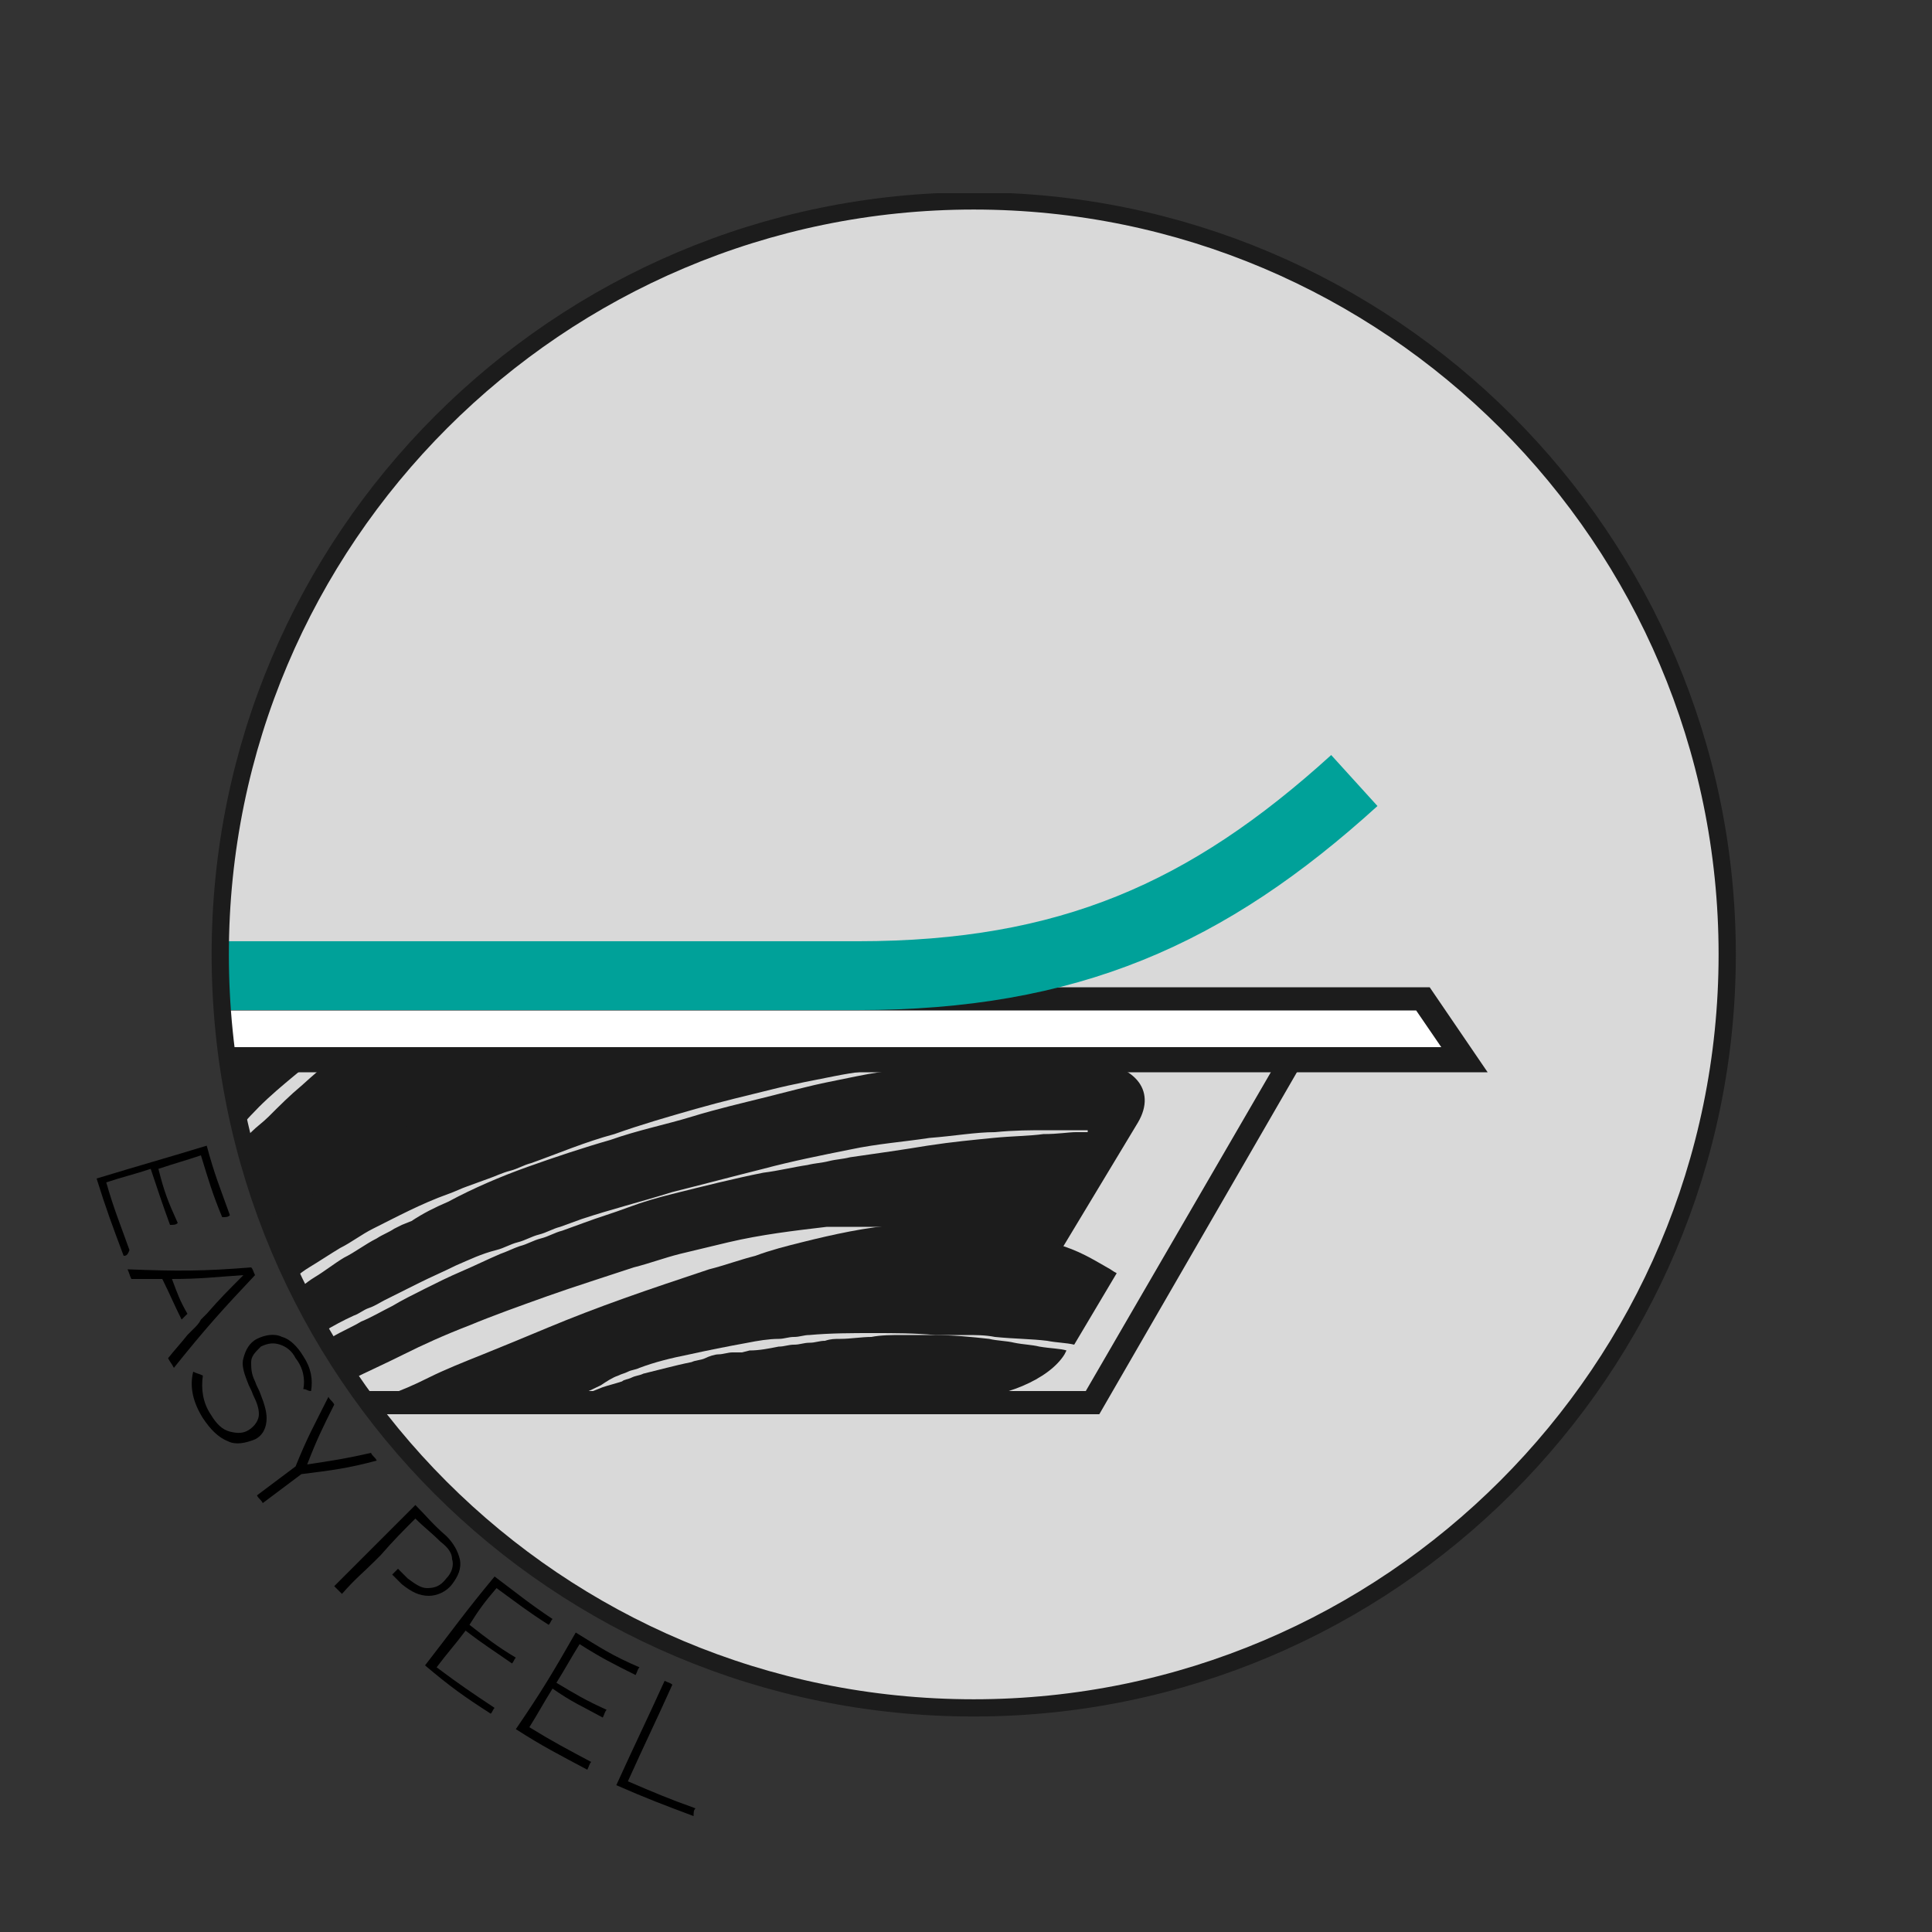 <?xml version="1.0" encoding="utf-8"?>
<!-- Generator: Adobe Illustrator 23.0.3, SVG Export Plug-In . SVG Version: 6.00 Build 0)  -->
<svg version="1.1" id="Livello_5" xmlns="http://www.w3.org/2000/svg" xmlns:xlink="http://www.w3.org/1999/xlink" x="0px" y="0px"
	 viewBox="0 0 100 100" style="enable-background:new 0 0 100 100;" xml:space="preserve">
<rect x="0" y="0" width="100" height="100" fill="#333333" stroke="none"/>
<style type="text/css">
	.st0{clip-path:url(#SVGID_2_);fill:#D9D9D9;}
	.st1{clip-path:url(#SVGID_4_);fill:#1C1C1C;}
	.st2{clip-path:url(#SVGID_4_);fill:#FFFFFF;}
	.st3{clip-path:url(#SVGID_4_);fill:none;stroke:#00A199;stroke-width:3.564;stroke-miterlimit:10;}
	.st4{clip-path:url(#SVGID_6_);fill:none;stroke:#1C1C1C;stroke-width:0.892;stroke-miterlimit:10;}
	.st5{clip-path:url(#SVGID_8_);}
</style>
<title>icon-easy-peel</title>
<g>
	<g>
		<defs>
			<rect id="SVGID_1_" x="1" y="10" width="89.1" height="87.9"/>
		</defs>
		<clipPath id="SVGID_2_">
			<use xlink:href="#SVGID_1_"  style="overflow:visible;"/>
		</clipPath>
		<path class="st0" d="M11.4,49.4c0-21.5,17.5-39,39-39c21.5,0,39,17.5,39,39s-17.5,39-39,39C28.8,88.4,11.4,71,11.4,49.4"/>
	</g>
	<g>
		<defs>
			<path id="SVGID_3_" d="M11.4,49.4c0,21.5,17.5,39,39,39c21.5,0,39-17.5,39-39c0-21.5-17.5-39-39-39
				C28.8,10.4,11.4,27.9,11.4,49.4"/>
		</defs>
		<clipPath id="SVGID_4_">
			<use xlink:href="#SVGID_3_"  style="overflow:visible;"/>
		</clipPath>
		<path class="st1" d="M25.1,55.1c-0.7,0.3-1.5,0.7-2.3,1.1c-0.8,0.4-1.7,0.9-2.6,1.3c-0.9,0.5-1.9,1-2.8,1.5
			c-0.9,0.5-1.8,1.1-2.7,1.7c-0.9,0.6-1.6,1.3-2.3,1.9c-0.7,0.7-1.3,1.3-1.9,2c-0.6,0.7-1.1,1.3-1.5,1.9c-0.4,0.6-0.8,1.2-1.1,1.8
			c-0.1,0.3-0.3,0.6-0.4,0.8c-0.1,0.3-0.2,0.5-0.3,0.8c-0.1,0.2-0.2,0.5-0.2,0.7C7,71,6.9,71.2,6.8,71.4c-0.1,0.4-0.2,0.7-0.2,1
			c0,0,0,0.1,0,0.1l2.3,0c0-0.1,0.1-0.2,0.2-0.3c0.1-0.2,0.2-0.4,0.4-0.6c0.1-0.2,0.3-0.4,0.5-0.7c0.2-0.2,0.4-0.5,0.6-0.7
			c0.2-0.3,0.5-0.5,0.7-0.8c0.3-0.3,0.6-0.6,0.9-0.9c0.3-0.3,0.7-0.6,1.1-0.9c0.4-0.3,0.8-0.6,1.3-1c0.5-0.3,0.9-0.7,1.4-1
			c0.5-0.3,1.1-0.7,1.6-1c0.6-0.3,1.1-0.7,1.7-1c1.2-0.6,2.5-1.3,3.9-1.8c0.3-0.1,0.7-0.3,1-0.4l1.1-0.4c0.3-0.1,0.7-0.3,1.1-0.4
			c0.4-0.1,0.7-0.3,1.1-0.4c1.4-0.5,2.8-1.1,4.3-1.5c1.4-0.5,2.8-0.9,4.2-1.3c1.4-0.4,2.7-0.7,3.9-1c1.2-0.3,2.3-0.5,3.3-0.7
			c1-0.2,1.9-0.3,2.6-0.4C47,55,47.8,55,47.8,55l0,0.1c0,0-0.2,0-0.6,0.1c-0.4,0.1-0.9,0.2-1.7,0.3c-0.7,0.1-1.6,0.3-2.6,0.5
			c-1,0.2-2.1,0.5-3.3,0.8c-1.2,0.3-2.5,0.6-3.8,1c-1.3,0.4-2.8,0.7-4.2,1.2c-1.4,0.4-2.9,0.9-4.3,1.4c-1.4,0.5-2.8,1.1-4.1,1.8
			c-0.7,0.3-1.3,0.6-1.9,1l-0.5,0.2l-0.4,0.2c-0.3,0.2-0.6,0.3-0.9,0.5c-0.6,0.3-1.1,0.7-1.7,1c-0.5,0.3-1,0.7-1.5,1
			c-0.5,0.3-0.9,0.7-1.4,1c-0.4,0.3-0.8,0.6-1.2,0.9c-0.4,0.3-0.7,0.6-1.1,0.9c-0.3,0.3-0.6,0.6-0.9,0.9c-0.3,0.3-0.6,0.5-0.8,0.8
			c-0.2,0.3-0.5,0.5-0.7,0.7c-0.4,0.5-0.7,0.8-1,1.2c-0.1,0.1-0.1,0.2-0.2,0.2l2.5,0c0.1-0.1,0.3-0.2,0.4-0.4
			c0.1-0.1,0.2-0.2,0.3-0.3c0.1-0.1,0.2-0.2,0.4-0.3c0.2-0.2,0.5-0.4,0.8-0.6c0.1-0.1,0.3-0.2,0.5-0.3c0.2-0.1,0.3-0.2,0.5-0.3
			c0.4-0.2,0.7-0.5,1.1-0.8c0.8-0.5,1.7-1.1,2.8-1.6c0.3-0.1,0.5-0.3,0.8-0.4c0.3-0.1,0.6-0.3,0.8-0.4c0.6-0.3,1.2-0.6,1.8-0.9
			c0.6-0.3,1.3-0.6,1.9-0.9c0.7-0.3,1.3-0.6,2.1-0.8c0.4-0.1,0.7-0.3,1.1-0.4c0.4-0.1,0.7-0.3,1.1-0.4c0.4-0.1,0.7-0.3,1.1-0.4
			l1.1-0.4c1.5-0.5,3.1-0.9,4.7-1.4c1.6-0.4,3.1-0.8,4.7-1.2c1.5-0.4,3-0.7,4.5-1c1.4-0.3,2.8-0.4,4.1-0.6c1.3-0.1,2.4-0.3,3.4-0.3
			c1-0.1,1.9-0.1,2.6-0.1c1.4,0,2.2,0,2.2,0l0,0.1c0,0-0.2,0-0.6,0c-0.4,0-0.9,0.1-1.7,0.1c-0.7,0.1-1.6,0.1-2.6,0.2
			c-1,0.1-2.1,0.2-3.4,0.4c-1.2,0.2-2.6,0.4-4,0.6c-0.4,0.1-0.7,0.1-1.1,0.2c-0.4,0.1-0.7,0.1-1.1,0.2c-0.7,0.1-1.5,0.3-2.3,0.4
			c-1.5,0.3-3.1,0.7-4.7,1.1c-0.8,0.2-1.5,0.4-2.3,0.7c-0.8,0.3-1.5,0.5-2.3,0.8l-1.1,0.4c-0.4,0.1-0.7,0.3-1.1,0.4
			c-0.4,0.1-0.7,0.3-1.1,0.4c-0.3,0.1-0.7,0.3-1,0.4c-0.7,0.3-1.3,0.6-2,0.9c-0.7,0.3-1.3,0.6-1.9,0.9c-0.6,0.3-1.2,0.6-1.7,0.9
			c-0.6,0.3-1.1,0.6-1.6,0.8c-0.5,0.3-1,0.5-1.5,0.8c-0.5,0.3-0.9,0.5-1.3,0.8c-0.4,0.3-0.8,0.5-1.2,0.7c-0.2,0.1-0.4,0.2-0.5,0.3
			c-0.2,0.1-0.3,0.2-0.5,0.3c-0.6,0.4-1.2,0.8-1.6,1.1c-0.1,0.1-0.3,0.2-0.4,0.3l4,0c0.2-0.1,0.3-0.2,0.5-0.3c0.5-0.3,1.2-0.6,2-1
			c0.8-0.4,1.7-0.8,2.7-1.3c1-0.5,2.1-1,3.4-1.5c1.2-0.5,2.6-1,4-1.5c1.4-0.5,3-1,4.5-1.5c0.8-0.2,1.6-0.5,2.4-0.7
			c0.8-0.2,1.7-0.4,2.5-0.6c1.7-0.4,3.4-0.6,5.1-0.8c0.2,0,0.4,0,0.6,0l0.6,0c0.2,0,0.4,0,0.6,0h0.6c0.4,0,0.8,0,1.2,0
			c0.4,0,0.8,0,1.1,0.1c1.5,0.2,2.8,0.4,3.9,0.8c1.1,0.4,1.9,0.8,2.6,1.3c0.1,0.1,0.2,0.1,0.2,0.2l4.7-7.8c1-1.7-0.2-3.1-2.8-3.2
			L27,54.3C26.4,54.5,25.8,54.8,25.1,55.1"/>
		<path class="st1" d="M32,71.2c0.2-0.1,0.3-0.1,0.5-0.2c0.2-0.1,0.4-0.1,0.6-0.2c0.8-0.3,1.6-0.5,2.6-0.7c0.9-0.2,1.9-0.4,3-0.6
			c0.5-0.1,1.1-0.2,1.6-0.2c0.3,0,0.5-0.1,0.8-0.1c0.3,0,0.5-0.1,0.8-0.1c1.1-0.1,2.2-0.1,3.3-0.1c1.1,0,2.1,0,3.2,0.1
			c0.3,0,0.5,0,0.8,0c0.3,0,0.5,0,0.8,0c0.5,0,1,0,1.5,0.1c1,0.1,1.9,0.1,2.7,0.2c0.5,0.1,1,0.1,1.4,0.2l2.2-3.7
			c-0.2-0.1-0.3-0.2-0.5-0.3c-0.7-0.4-1.5-0.9-2.6-1.2c-1-0.4-2.2-0.7-3.6-0.9c-1.4-0.2-2.9-0.3-4.6-0.1c-1.6,0.1-3.4,0.5-5,0.9
			c-0.8,0.2-1.6,0.4-2.4,0.7c-0.8,0.2-1.6,0.5-2.4,0.7c-1.5,0.5-3,1-4.4,1.5c-1.4,0.5-2.7,1-3.9,1.5c-1.2,0.5-2.4,1-3.4,1.4
			c-1,0.4-2,0.8-2.8,1.2c-0.8,0.4-1.5,0.7-2.1,0.9c-0.1,0.1-0.2,0.1-0.4,0.2l9.8,0.1c0,0,0.1,0,0.1-0.1c0.4-0.2,0.9-0.4,1.5-0.7
			C31.4,71.5,31.7,71.3,32,71.2"/>
		<path class="st1" d="M5.4,57.8c-0.1,0.3-0.2,0.6-0.2,0.9c-0.2,0.6-0.3,1.2-0.6,1.9c-0.3,0.6-0.5,1.3-0.9,1.9
			c-0.2,0.3-0.3,0.6-0.5,0.9C3,63.7,2.7,64,2.5,64.3c-0.2,0.3-0.4,0.6-0.6,0.9c-0.2,0.3-0.4,0.6-0.6,0.9c-0.1,0.1-0.2,0.3-0.3,0.4
			c-0.1,0.1-0.2,0.3-0.3,0.4c-0.2,0.3-0.4,0.6-0.5,0.8C0,68-0.2,68.3-0.3,68.5c-0.2,0.3-0.4,0.5-0.6,0.7c-0.4,0.5-0.8,0.9-1.2,1.3
			c-0.4,0.4-0.8,0.7-1.1,1c-0.2,0.1-0.3,0.3-0.5,0.4c-0.1,0-0.1,0.1-0.2,0.1l9,0.1c-0.1-0.2-0.1-0.6-0.2-0.9C5,70.9,5,70.4,5,70
			c0-0.1,0-0.2,0-0.4c0-0.1,0-0.2,0.1-0.4c0-0.3,0.1-0.5,0.2-0.8c0.1-0.3,0.1-0.5,0.3-0.8c0.1-0.3,0.2-0.6,0.4-0.9
			c0.1-0.3,0.3-0.6,0.5-0.9c0.1-0.2,0.2-0.3,0.3-0.5c0.1-0.2,0.2-0.3,0.3-0.5c0.4-0.6,0.9-1.3,1.4-1.9c0.5-0.6,1.1-1.3,1.6-1.9
			c0.6-0.6,1.1-1.3,1.6-1.9c0.6-0.6,1.1-1.2,1.7-1.8c0.6-0.6,1.2-1.1,1.8-1.6c0.6-0.5,1.1-0.9,1.7-1.3c0.4-0.3,0.8-0.6,1.2-0.8
			L5.7,53.5c0,0.2,0,0.4,0,0.7c0,0.3,0,0.7,0,1.2c0,0.5-0.1,1-0.2,1.5C5.5,57.2,5.4,57.5,5.4,57.8"/>
		<path class="st1" d="M9.8,72.1c0-0.1,0-0.3,0-0.5c0-0.2,0-0.4,0.1-0.6c0-0.2,0.1-0.4,0.1-0.6c0.1-0.2,0.1-0.5,0.2-0.7
			c0.1-0.3,0.2-0.5,0.3-0.8c0.1-0.3,0.2-0.6,0.4-0.9c0.1-0.3,0.3-0.6,0.5-0.9c0.2-0.3,0.4-0.6,0.6-0.9c0.2-0.3,0.5-0.6,0.7-1
			c0.3-0.3,0.6-0.7,0.9-1c0.3-0.3,0.7-0.7,1-1c0.4-0.3,0.7-0.7,1.1-1c0.4-0.3,0.8-0.7,1.2-1c0.4-0.3,0.8-0.6,1.3-0.9
			c0.8-0.6,1.7-1.2,2.6-1.8c0.4-0.3,0.9-0.6,1.3-0.9c0.2-0.1,0.4-0.3,0.7-0.4c0.2-0.1,0.5-0.3,0.7-0.4c0.4-0.3,0.9-0.5,1.4-0.7
			c0.5-0.2,0.9-0.4,1.3-0.6c0.9-0.4,1.7-0.7,2.4-1c0.5-0.2,1-0.4,1.4-0.5l-11.6-0.2c0,0,0,0,0,0c-0.7,0.6-1.7,1.4-2.8,2.4
			c-0.6,0.5-1.1,1-1.7,1.6c-0.3,0.3-0.6,0.5-0.9,0.8c-0.3,0.3-0.6,0.6-1,0.9c-0.6,0.6-1.2,1.2-1.8,1.8c-0.3,0.3-0.5,0.6-0.8,1
			c-0.2,0.3-0.5,0.6-0.7,1c-0.2,0.3-0.4,0.6-0.6,1c-0.2,0.3-0.4,0.6-0.5,0.9c-0.1,0.2-0.2,0.3-0.3,0.5C7.1,65.7,7.1,65.8,7,66
			c-0.2,0.3-0.3,0.6-0.4,0.9C6.4,67.4,6.2,68,6,68.5c-0.1,0.3-0.1,0.5-0.2,0.8c0,0.1-0.1,0.2-0.1,0.4c0,0.1,0,0.2-0.1,0.3
			c-0.1,0.4-0.1,0.9-0.2,1.2c0,0.4,0,0.7,0,0.9c0,0,0,0,0,0L9.8,72.1C9.8,72.1,9.8,72.1,9.8,72.1"/>
		<path class="st1" d="M53.8,69.7c-0.4-0.1-0.8-0.1-1.3-0.2c-0.4-0.1-0.9-0.1-1.3-0.2c-0.9-0.1-1.9-0.2-2.9-0.2c-0.5,0-1,0-1.6,0
			c-0.5,0-1.1,0-1.6,0.1c-0.5,0-1.1,0.1-1.6,0.1c-0.3,0-0.5,0-0.8,0.1c-0.3,0-0.5,0.1-0.8,0.1c-0.3,0-0.5,0.1-0.8,0.1
			c-0.3,0-0.5,0.1-0.8,0.1c-0.5,0.1-1,0.2-1.5,0.2l-0.4,0.1L37.9,70c-0.2,0-0.5,0.1-0.7,0.1c-0.2,0-0.5,0.1-0.7,0.2
			c-0.2,0.1-0.5,0.1-0.7,0.2c-0.5,0.1-0.9,0.2-1.3,0.3c-0.4,0.1-0.8,0.2-1.2,0.3c-0.2,0.1-0.4,0.1-0.6,0.2c-0.2,0.1-0.4,0.1-0.5,0.2
			c-0.3,0.1-0.7,0.2-1,0.3c-0.5,0.2-1,0.4-1.4,0.5l19.9,0.1c2.2,0,4.6-1,5.4-2.3l0.1-0.2C54.9,69.8,54.4,69.8,53.8,69.7"/>
		<polygon class="st1" points="56.9,73.2 -144.9,73.2 -154.3,55.1 -153.3,54.6 -144.1,72 56.2,72 66.3,54.6 67.3,55.2 		"/>
		<polygon class="st2" points="-161.7,51.7 73.6,51.7 75.8,54.9 -163.4,54.9 		"/>
		<path class="st1" d="M77,55.5h-241.4l2.4-4.4h236L77,55.5z M-162.4,54.2H74.6l-1.3-1.9h-234.7L-162.4,54.2z"/>
		<path class="st3" d="M-65.6,50.5h110c10.9,0,18.1-3.2,25.7-10.1"/>
	</g>
	<g>
		<defs>
			<rect id="SVGID_5_" x="1" y="10" width="89.1" height="87.9"/>
		</defs>
		<clipPath id="SVGID_6_">
			<use xlink:href="#SVGID_5_"  style="overflow:visible;"/>
		</clipPath>
		<path class="st4" d="M11.4,49.4c0-21.5,17.5-39,39-39c21.5,0,39,17.5,39,39s-17.5,39-39,39C28.8,88.4,11.4,71,11.4,49.4z"/>
	</g>
	<g>
		<defs>
			<rect id="SVGID_7_" x="1" y="10" width="89.1" height="87.9"/>
		</defs>
		<clipPath id="SVGID_8_">
			<use xlink:href="#SVGID_7_"  style="overflow:visible;"/>
		</clipPath>
		<path class="st5" d="M10.7,59.3c0.4,1.5,0.7,2.2,1.2,3.6c-0.1,0.1-0.2,0.1-0.4,0.1c-0.5-1.2-0.7-1.9-1.1-3.2
			c-0.9,0.3-1.3,0.4-2.2,0.7c0.3,1.2,0.5,1.7,1,2.8c-0.1,0.1-0.2,0.1-0.4,0.1c-0.4-1.1-0.6-1.7-1-2.9c-0.9,0.3-1.4,0.4-2.3,0.7
			c0.4,1.4,0.7,2.1,1.2,3.5C6.6,65,6.5,65,6.4,65C5.8,63.4,5.5,62.6,5,61C7.3,60.3,8.4,60,10.7,59.3"/>
		<path class="st5" d="M13.2,66c-1.7,1.8-2.6,2.8-4.2,4.8c-0.1-0.2-0.2-0.3-0.3-0.5c0.4-0.5,0.6-0.7,1-1.2c0,0,0,0,0,0
			c0.1-0.1,0.2-0.2,0.3-0.3c0.2-0.2,0.3-0.3,0.4-0.5c0.1-0.1,0.2-0.2,0.3-0.3c0.7-0.8,1.1-1.2,1.9-2c-1.5,0.1-2.2,0.2-3.7,0.2
			C9.2,67,9.3,67.3,9.7,68c-0.1,0.1-0.2,0.2-0.3,0.3c-0.4-0.8-0.6-1.3-1-2.1c-0.6,0-0.9,0-1.6,0c-0.1-0.2-0.1-0.3-0.2-0.5
			c2.6,0.1,3.9,0.1,6.4-0.1C13.1,65.7,13.1,65.8,13.2,66"/>
		<path class="st5" d="M11.8,74.6c-0.5-0.2-0.9-0.6-1.3-1.2C10,72.6,9.8,71.8,10,71c0.2,0.1,0.3,0.1,0.5,0.2c-0.1,0.7,0,1.4,0.4,2
			c0.3,0.5,0.6,0.8,1,0.9c0.4,0.1,0.7,0.1,1-0.1c0.3-0.2,0.5-0.5,0.5-0.8c0-0.3-0.1-0.6-0.3-1c-0.1-0.3-0.2-0.4-0.3-0.7
			c-0.2-0.5-0.3-0.9-0.2-1.2c0.1-0.4,0.3-0.8,0.7-1c0.4-0.2,0.9-0.3,1.3-0.1c0.4,0.1,0.8,0.5,1.1,1c0.4,0.6,0.5,1.2,0.4,1.8
			c-0.2,0-0.2-0.1-0.4-0.1c0.1-0.5,0-1.1-0.4-1.6c-0.2-0.4-0.5-0.6-0.8-0.7c-0.3-0.1-0.6-0.1-1,0.1C13.2,70,13,70.2,13,70.5
			c0,0.3,0,0.6,0.2,1c0.1,0.3,0.2,0.4,0.3,0.7c0.2,0.5,0.3,0.9,0.3,1.2c0,0.5-0.2,0.9-0.6,1.1C12.7,74.7,12.2,74.8,11.8,74.6"/>
		<path class="st5" d="M13.6,77.8c-0.1-0.2-0.2-0.2-0.3-0.4c0.8-0.6,1.2-0.9,2-1.5c0.6-1.5,1-2.2,1.7-3.6c0.1,0.2,0.2,0.2,0.3,0.4
			c-0.6,1.2-0.9,1.8-1.4,3.1c1.3-0.2,2-0.3,3.3-0.6c0.1,0.2,0.2,0.2,0.3,0.4c-1.5,0.4-2.3,0.5-3.9,0.7
			C14.8,76.9,14.4,77.2,13.6,77.8"/>
		<path class="st5" d="M17.7,82.5c-0.1-0.1-0.2-0.2-0.4-0.4c1.7-1.7,2.5-2.5,4.2-4.2c0.6,0.6,0.9,1,1.6,1.6c0.4,0.4,0.6,0.8,0.7,1.2
			c0.1,0.5-0.1,0.9-0.4,1.3c-0.3,0.4-0.8,0.6-1.2,0.6c-0.5,0-0.9-0.2-1.4-0.6c-0.2-0.2-0.3-0.3-0.5-0.5c0.1-0.1,0.2-0.2,0.3-0.3
			c0.2,0.2,0.3,0.3,0.5,0.5c0.4,0.3,0.7,0.5,1,0.5c0.4,0,0.7-0.1,1-0.5c0.3-0.3,0.4-0.7,0.3-1c0-0.3-0.2-0.6-0.6-0.9
			c-0.5-0.5-0.8-0.7-1.3-1.2c-0.7,0.7-1.1,1.1-1.8,1.9c0,0,0,0,0,0c-0.1,0.1-0.2,0.2-0.3,0.3c0,0,0,0,0,0
			C18.8,81.4,18.4,81.7,17.7,82.5"/>
		<path class="st5" d="M25.6,81.6c1.2,0.9,1.8,1.4,3,2.2c-0.1,0.1-0.1,0.2-0.2,0.3c-1.1-0.7-1.6-1.1-2.7-1.9
			c-0.6,0.7-0.9,1.1-1.4,1.9c0.9,0.7,1.4,1.1,2.4,1.7c-0.1,0.1-0.1,0.2-0.2,0.3c-1-0.7-1.5-1-2.4-1.7c-0.6,0.8-0.9,1.1-1.5,1.9
			c1.2,0.9,1.8,1.3,3,2.1c-0.1,0.1-0.1,0.2-0.2,0.3c-1.4-0.9-2.1-1.4-3.4-2.5C23.4,84.4,24.1,83.4,25.6,81.6"/>
		<path class="st5" d="M29.8,84.5c1.3,0.8,1.9,1.2,3.3,1.8c-0.1,0.1-0.1,0.2-0.2,0.4c-1.2-0.6-1.8-0.9-2.9-1.6
			c-0.5,0.8-0.7,1.2-1.2,2c1,0.6,1.5,0.9,2.6,1.4c-0.1,0.1-0.1,0.2-0.2,0.4c-1.1-0.6-1.6-0.8-2.6-1.5c-0.5,0.8-0.7,1.2-1.2,2
			c1.3,0.8,1.9,1.1,3.2,1.8c-0.1,0.1-0.1,0.2-0.2,0.4c-1.5-0.8-2.3-1.2-3.7-2.1C28,87.6,28.6,86.6,29.8,84.5"/>
		<path class="st5" d="M34.4,87c0.2,0.1,0.3,0.1,0.4,0.2c-0.9,2-1.4,3-2.3,5c1.4,0.6,2.1,0.9,3.5,1.4c-0.1,0.1-0.1,0.2-0.1,0.4
			c-1.6-0.6-2.4-0.9-4-1.6C32.9,90.2,33.4,89.2,34.4,87"/>
	</g>
</g>
</svg>
